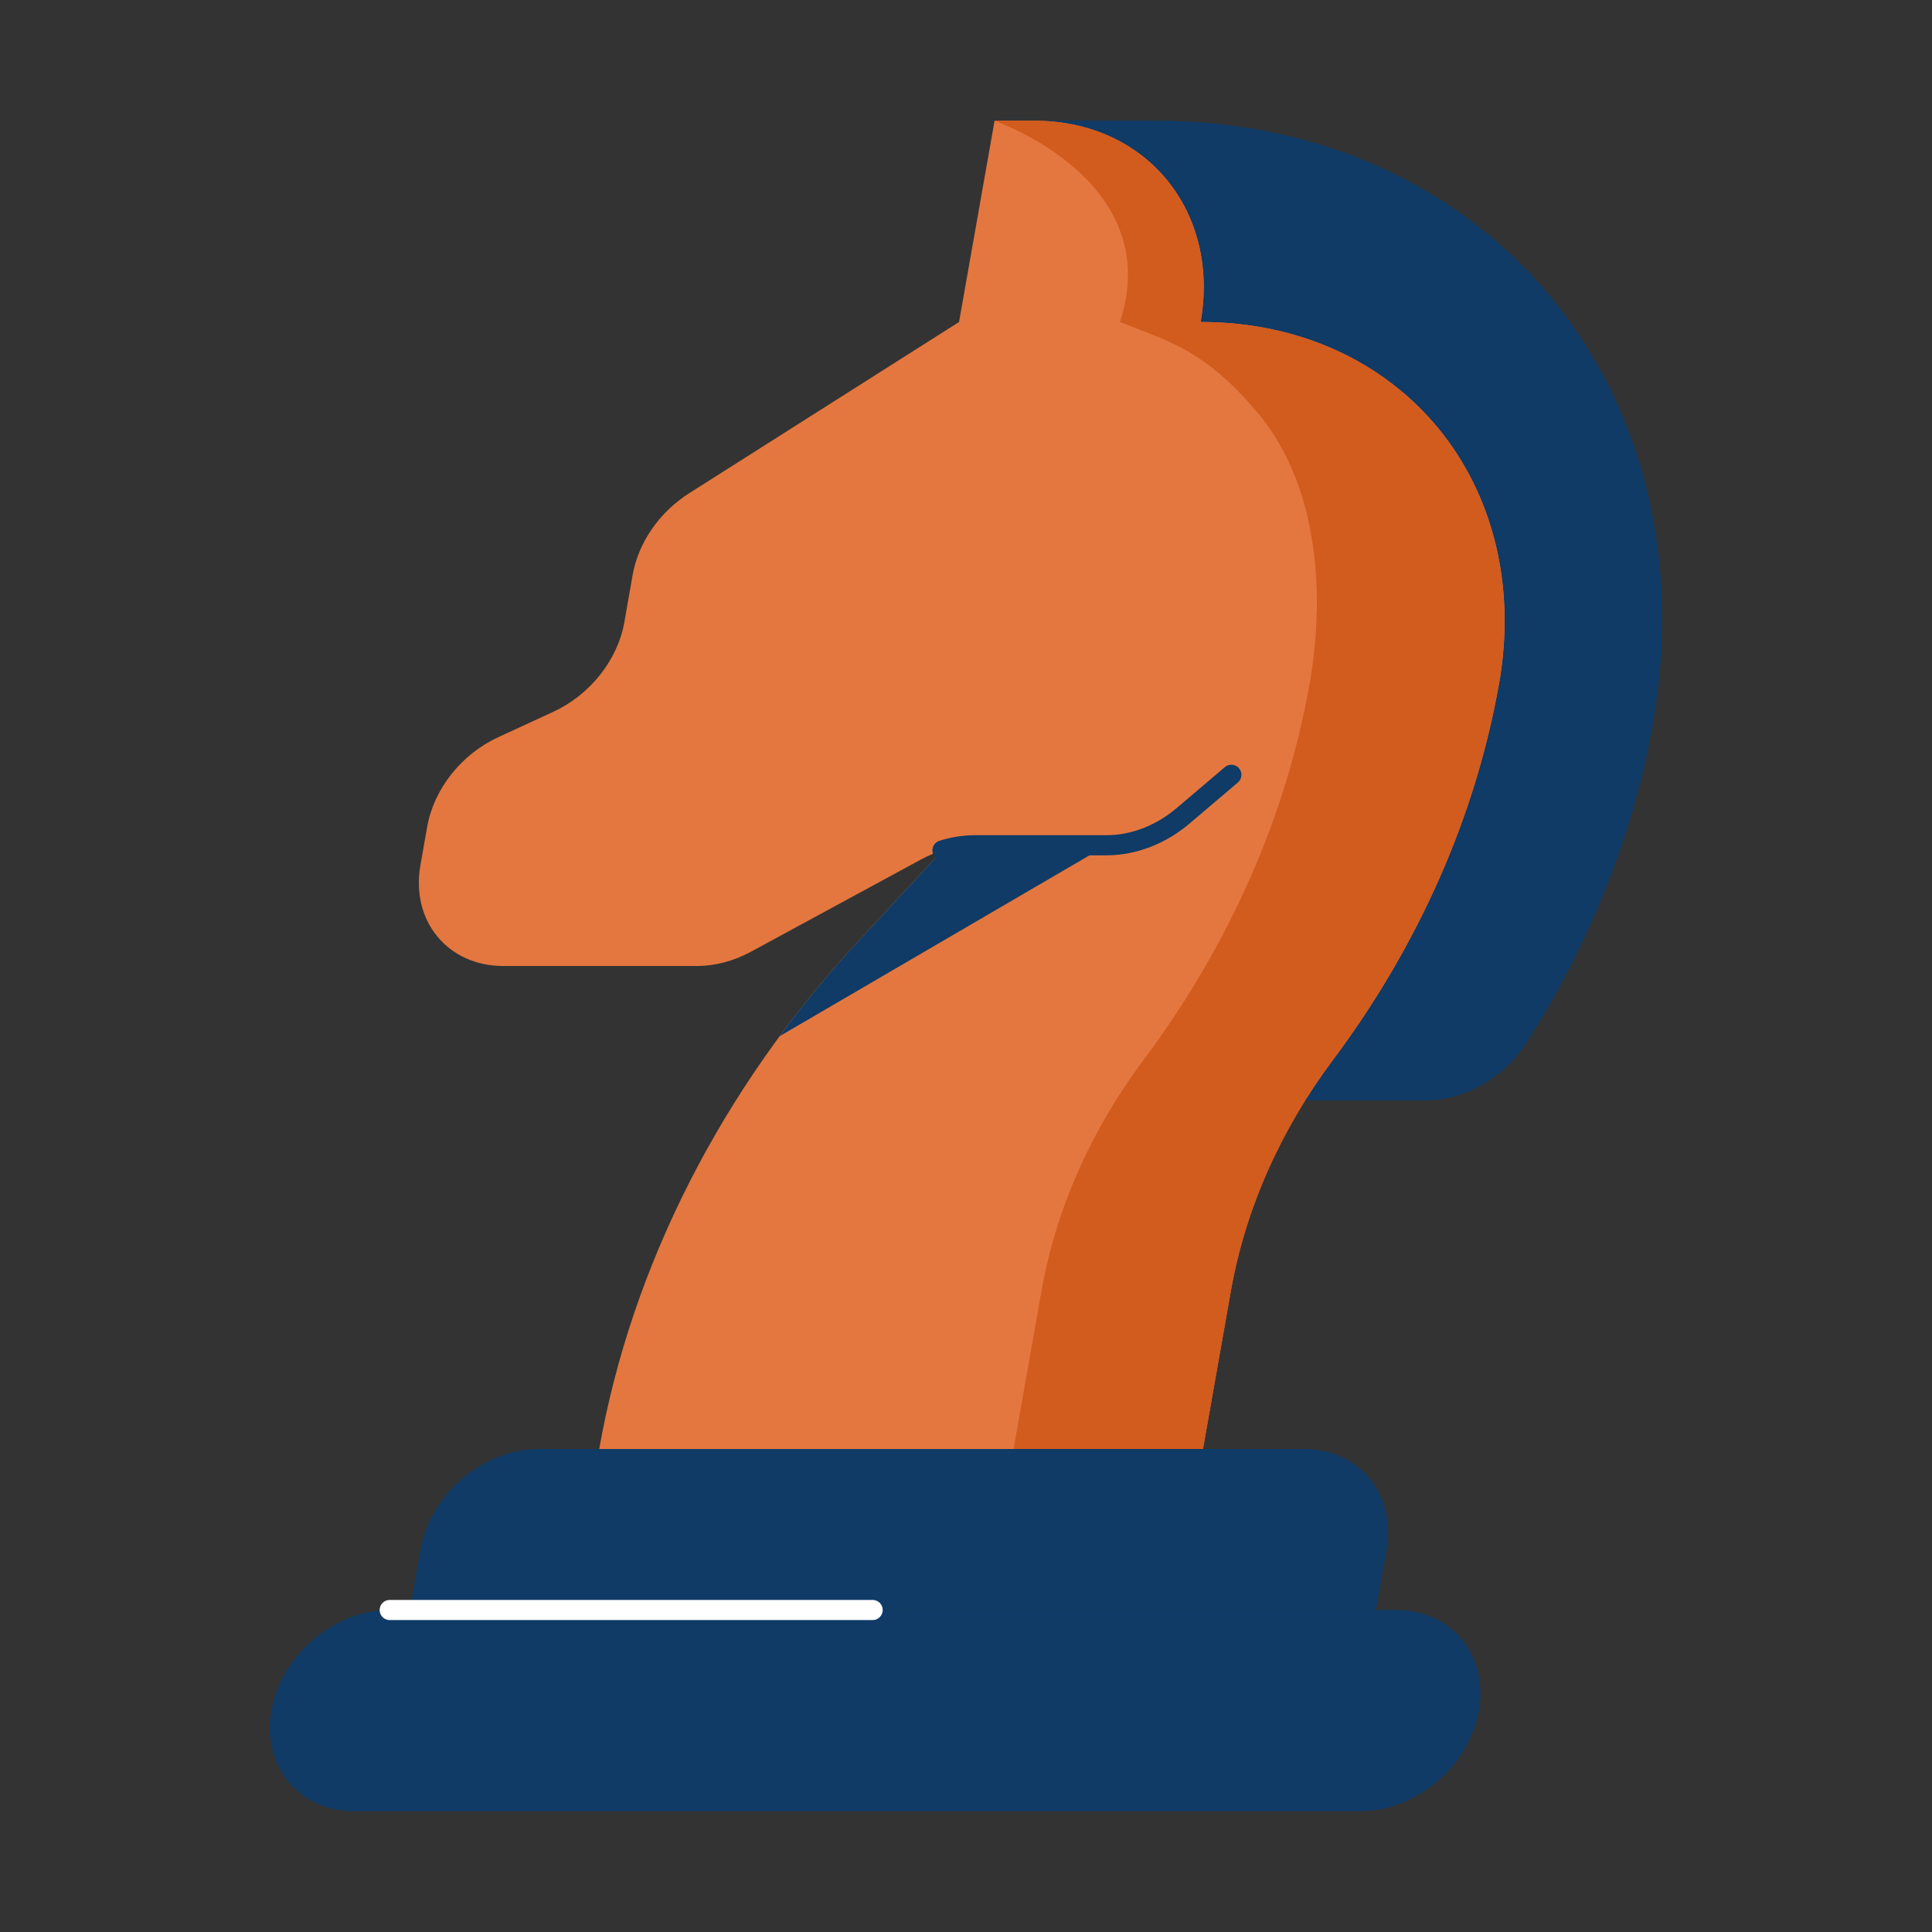 <!--?xml version="1.0" encoding="UTF-8"?--><svg id="Layer_1" xmlns="http://www.w3.org/2000/svg" viewBox="0 0 192 192"><rect x="0" y="0" width="192" height="192" fill="#333333" stroke="none"/><defs><style>.cls-1{stroke:#fff;}.cls-1,.cls-2{fill:none;stroke-linecap:round;stroke-linejoin:round;stroke-width:2.00px;}.cls-3{fill:#0F3B66;}.cls-4{fill:#D25B1E;}.cls-2{stroke:#0F3B66;}.cls-5{fill:#E4773F;}</style></defs><path class="cls-3" d="M129.7,109.36h11.95c3.85,0,7.79-2.19,10.02-5.68,6.34-9.91,10.64-20.72,12.58-31.69,5.84-33.14-16.28-60-49.42-60h-12l8.96,39.38,18.81,19.45-.89,38.54Z"></path><path class="cls-5" d="M148.96,68c-1.16,6.56-3.16,13.05-5.93,19.33-2.78,6.28-6.33,12.35-10.58,18.03-5.22,6.97-8.7,14.86-10.12,22.89l-2.78,15.75h-60c3.21-18.18,12.21-35.86,25.69-50.4l8.42-9.09c-.74.23-1.47.54-2.16.92l-16.85,9.14c-1.73.94-3.59,1.43-5.4,1.43h-19.23c-5.52,0-9.21-4.48-8.24-10l.67-3.82c.67-3.79,3.42-7.25,7.11-8.94l5.38-2.48c3.69-1.69,6.44-5.15,7.11-8.94l.82-4.67c.57-3.23,2.66-6.26,5.63-8.14l26.81-17.01,3.53-20h4c5.52,0,10.13,2.24,13.11,5.86s4.34,8.62,3.37,14.14c9.94,0,18.23,4.03,23.6,10.54,5.36,6.52,7.8,15.52,6.05,25.46Z"></path><path class="cls-2" d="M122.37,77l-4.79,4.07c-2.21,1.88-4.94,2.93-7.59,2.93h-13.09c-1.07,0-2.17.17-3.24.51"></path><path class="cls-3" d="M136.73,160H40.73l1.06-6c.97-5.52,6.24-10,11.76-10h76c5.52,0,9.21,4.48,8.24,10l-1.06,6Z"></path><path class="cls-3" d="M135.21,180H35.21c-5.52,0-9.21-4.48-8.24-10h0c.97-5.52,6.24-10,11.76-10h100c5.52,0,9.21,4.48,8.24,10h0c-.97,5.52-6.24,10-11.76,10Z"></path><path class="cls-3" d="M109.99,84l-32.5,18.97c2.38-3.24,4.97-6.37,7.75-9.37l8.42-9.09c-.06.02-.13.04-.19.07l.66-.58h15.86Z"></path><path class="cls-4" d="M148.96,68c-1.16,6.56-3.16,13.05-5.93,19.33-2.78,6.28-6.33,12.35-10.58,18.03-5.22,6.97-8.7,14.86-10.12,22.89l-2.78,15.75h-18.82l2.78-15.75c1.42-8.03,4.9-15.92,10.12-22.89,4.25-5.68,7.8-11.75,10.58-18.03,2.77-6.28,4.77-12.77,5.93-19.33,1.75-9.94.43-20.18-4.93-26.7-5.37-6.51-8.95-7.32-13.91-9.3,4.63-14.14-12.47-20-12.47-20h4c5.52,0,10.13,2.24,13.11,5.86s4.34,8.62,3.37,14.14c9.94,0,18.23,4.03,23.6,10.54,5.36,6.52,7.8,15.52,6.05,25.46Z"></path><line class="cls-1" x1="38.73" y1="160" x2="86.72" y2="160"></line></svg>